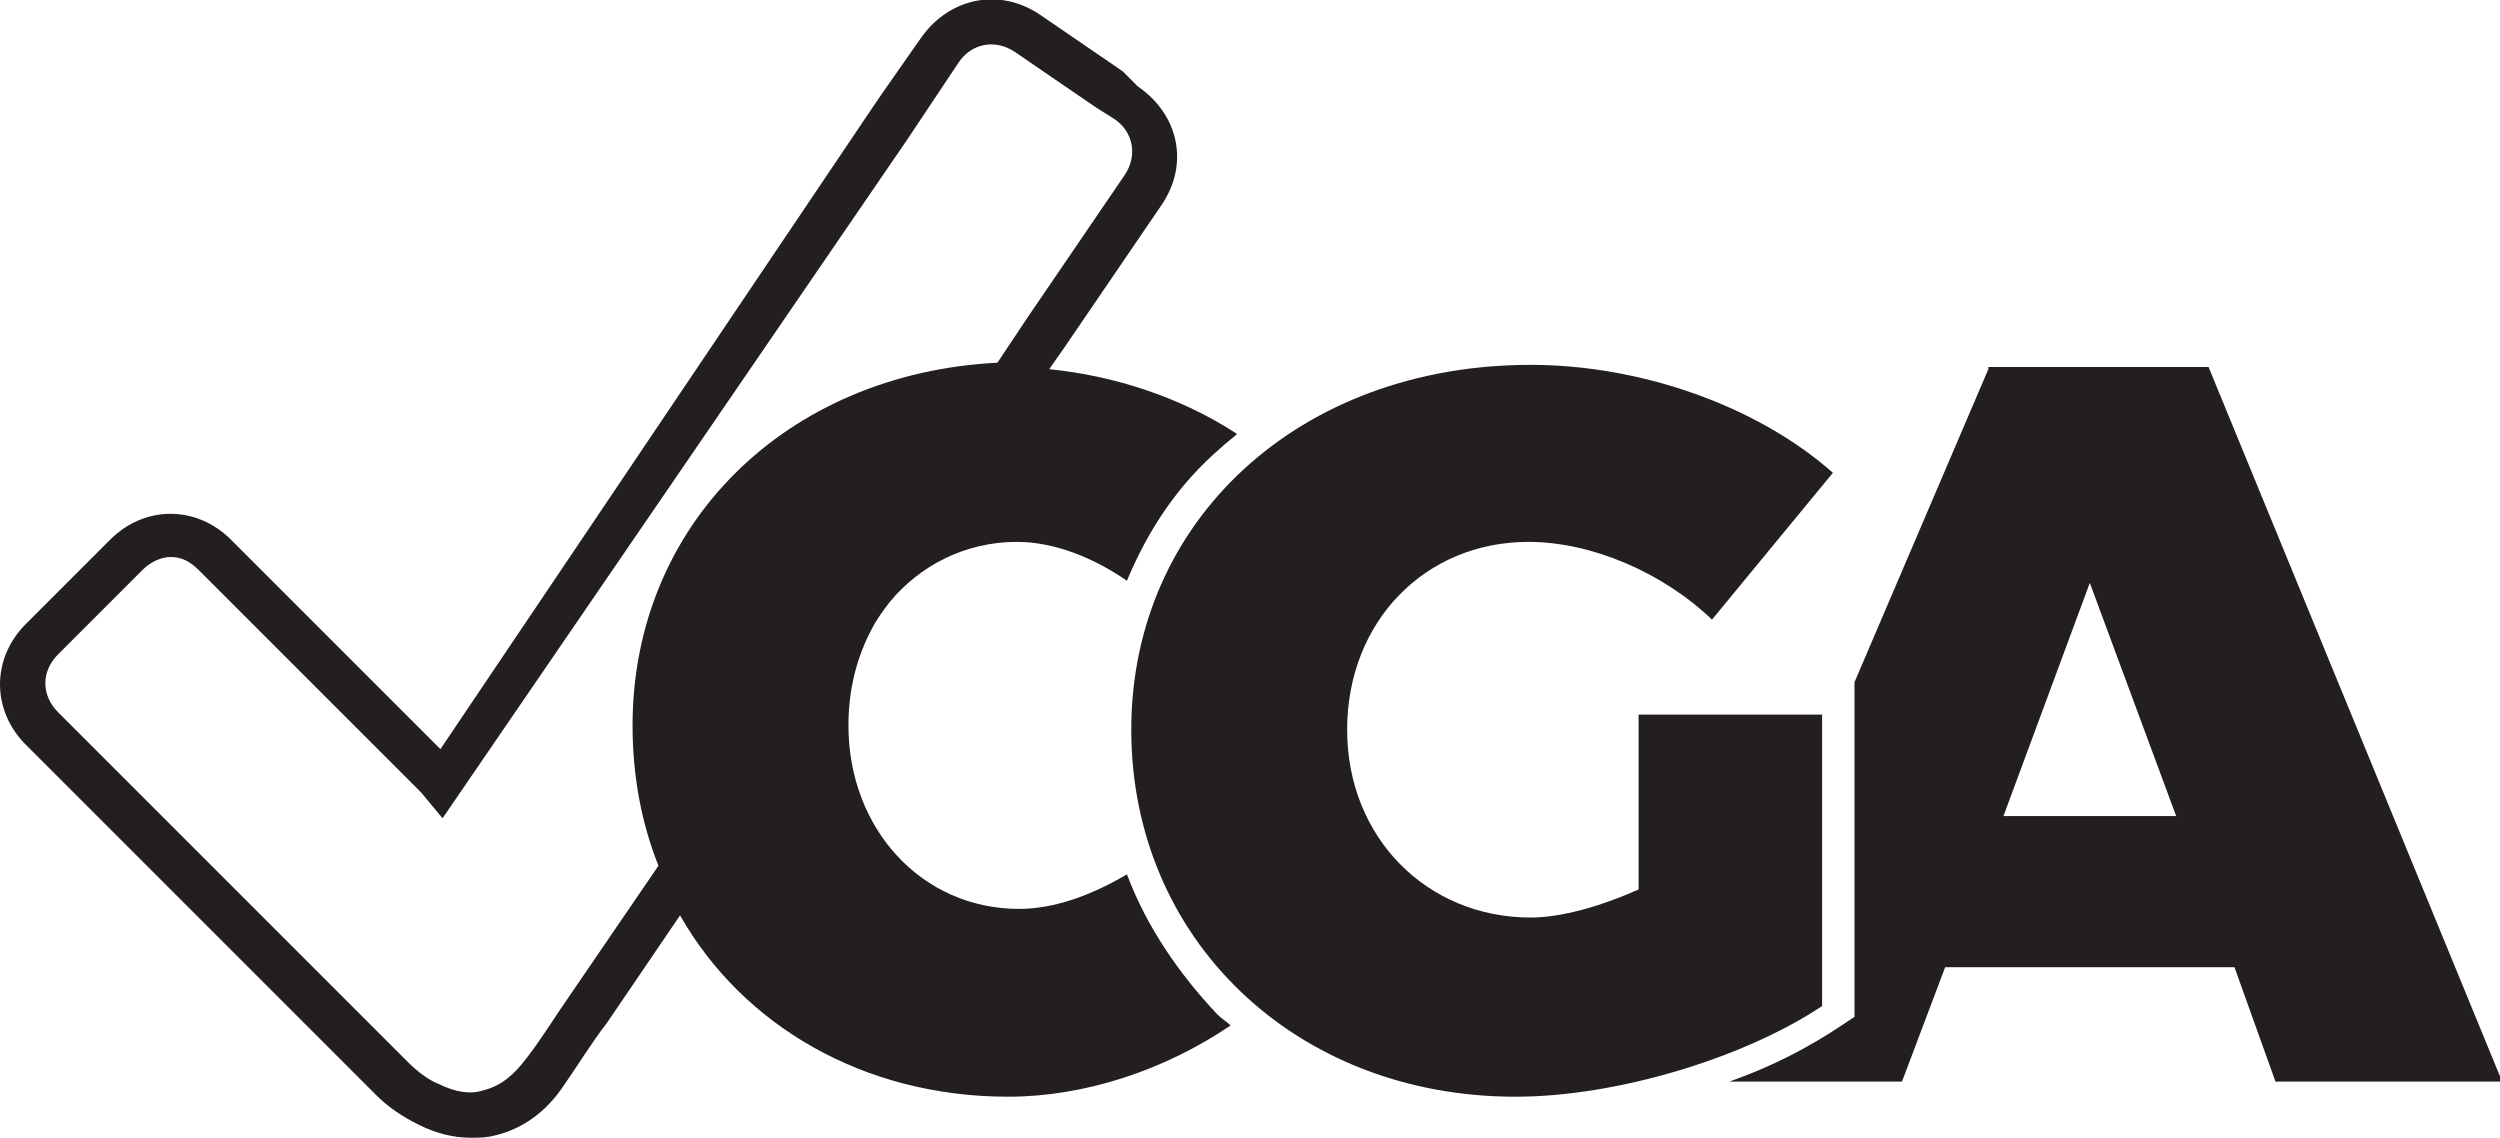 <?xml version="1.0" encoding="utf-8"?>
<!-- Generator: Adobe Illustrator 26.3.1, SVG Export Plug-In . SVG Version: 6.00 Build 0)  -->
<svg version="1.1" id="Layer_1" xmlns="http://www.w3.org/2000/svg" xmlns:xlink="http://www.w3.org/1999/xlink" x="0px" y="0px"
	 viewBox="0 0 115.8 52.7" style="enable-background:new 0 0 115.8 52.7;" xml:space="preserve">
<style type="text/css">
	.st0{fill:#231F20;}
</style>
<g>
	<path class="st0" d="M52.2,40.5c-1.7,1-3.4,1.6-5,1.6c-4.5,0-7.9-3.7-7.9-8.5c0-1.7,0.4-3.2,1.1-4.5c0.2-0.4,0.5-0.8,0.8-1.2
		c1.4-1.7,3.5-2.8,5.9-2.8c1.7,0,3.5,0.7,5.1,1.8c1-2.4,2.4-4.5,4.4-6.2c0.2-0.2,0.5-0.4,0.7-0.6c-2.6-1.7-5.7-2.7-8.7-3
		c0,0,0,0,0,0l0.7-1c1.5-2.2,3-4.4,4.5-6.6c1.3-1.9,0.8-4.2-1.1-5.5L52,3.3c-1.3-0.9-2.5-1.7-3.8-2.6c-1.9-1.3-4.2-0.8-5.5,1
		C41.8,3,41,4.1,40.2,5.3L20.4,34.7L10.7,25c-1.6-1.6-4-1.6-5.6,0c-1.3,1.3-2.6,2.6-3.9,3.9c-1.6,1.6-1.6,4,0,5.6l16.2,16.2
		c0.6,0.6,1.2,1,2,1.4c0.8,0.4,1.6,0.6,2.4,0.6c0.4,0,0.7,0,1.1-0.1c1.3-0.3,2.4-1.1,3.2-2.3c0.7-1,1.3-2,2-2.9l3.4-5
		c2.9,5.1,8.5,8.4,15.2,8.4c3.5,0,7.2-1.2,10.3-3.3c-0.2-0.2-0.4-0.3-0.6-0.5C54.6,45.1,53.1,42.9,52.2,40.5z M47.1,16.9
		c-0.2,0-0.5,0-0.7,0C46.6,16.9,46.8,16.9,47.1,16.9c0.4,0,0.8,0,1.3,0.1C47.9,16.9,47.5,16.9,47.1,16.9z M29.3,33.6
		c0,2.3,0.4,4.5,1.2,6.5c0,0,0,0,0,0l-4.1,6c-0.7,1-1.3,2-2,2.9c-0.6,0.8-1.2,1.3-2,1.5c-0.6,0.2-1.3,0.1-2.1-0.3
		c-0.5-0.2-1-0.6-1.4-1L2.7,33c-0.8-0.8-0.8-1.9,0-2.7c1.3-1.3,2.6-2.6,3.9-3.9c0.4-0.4,0.9-0.6,1.3-0.6c0.5,0,0.9,0.2,1.3,0.6
		l10.3,10.3l1,1.2L42,6.5c0.8-1.2,1.6-2.4,2.4-3.6C45,2,46.1,1.8,47,2.4c1.3,0.9,2.5,1.7,3.8,2.6l0.8,0.5c0.9,0.6,1.1,1.7,0.5,2.6
		c-1.5,2.2-3,4.4-4.5,6.6l-1.4,2.1C36.4,17.3,29.3,24.3,29.3,33.6z"/>
	<path class="st0" d="M92.1,17.1l-6.2,14.5v1.4v13.3v0.8l-0.6,0.4c-1.5,1-3.2,1.9-5.2,2.6h8l2-5.3h13.4l1.9,5.3h10.5l-13.6-33.1
		H92.1z M92.8,37.8L96.8,27l4,10.8H92.8z"/>
	<path class="st0" d="M84.4,33.1h-8.5v8.1c-1.8,0.8-3.6,1.3-5,1.3c-4.8,0-8.5-3.7-8.5-8.7c0-5,3.6-8.7,8.4-8.7
		c2.9,0,6.2,1.4,8.5,3.6l5.6-6.8c-3.5-3.1-8.9-5-14-5c-10.7,0-18.5,7.2-18.5,16.9c0,9.7,7.6,17,17.8,17c4.7,0,10.6-1.8,14.2-4.2
		V33.1z"/>
</g>
</svg>

